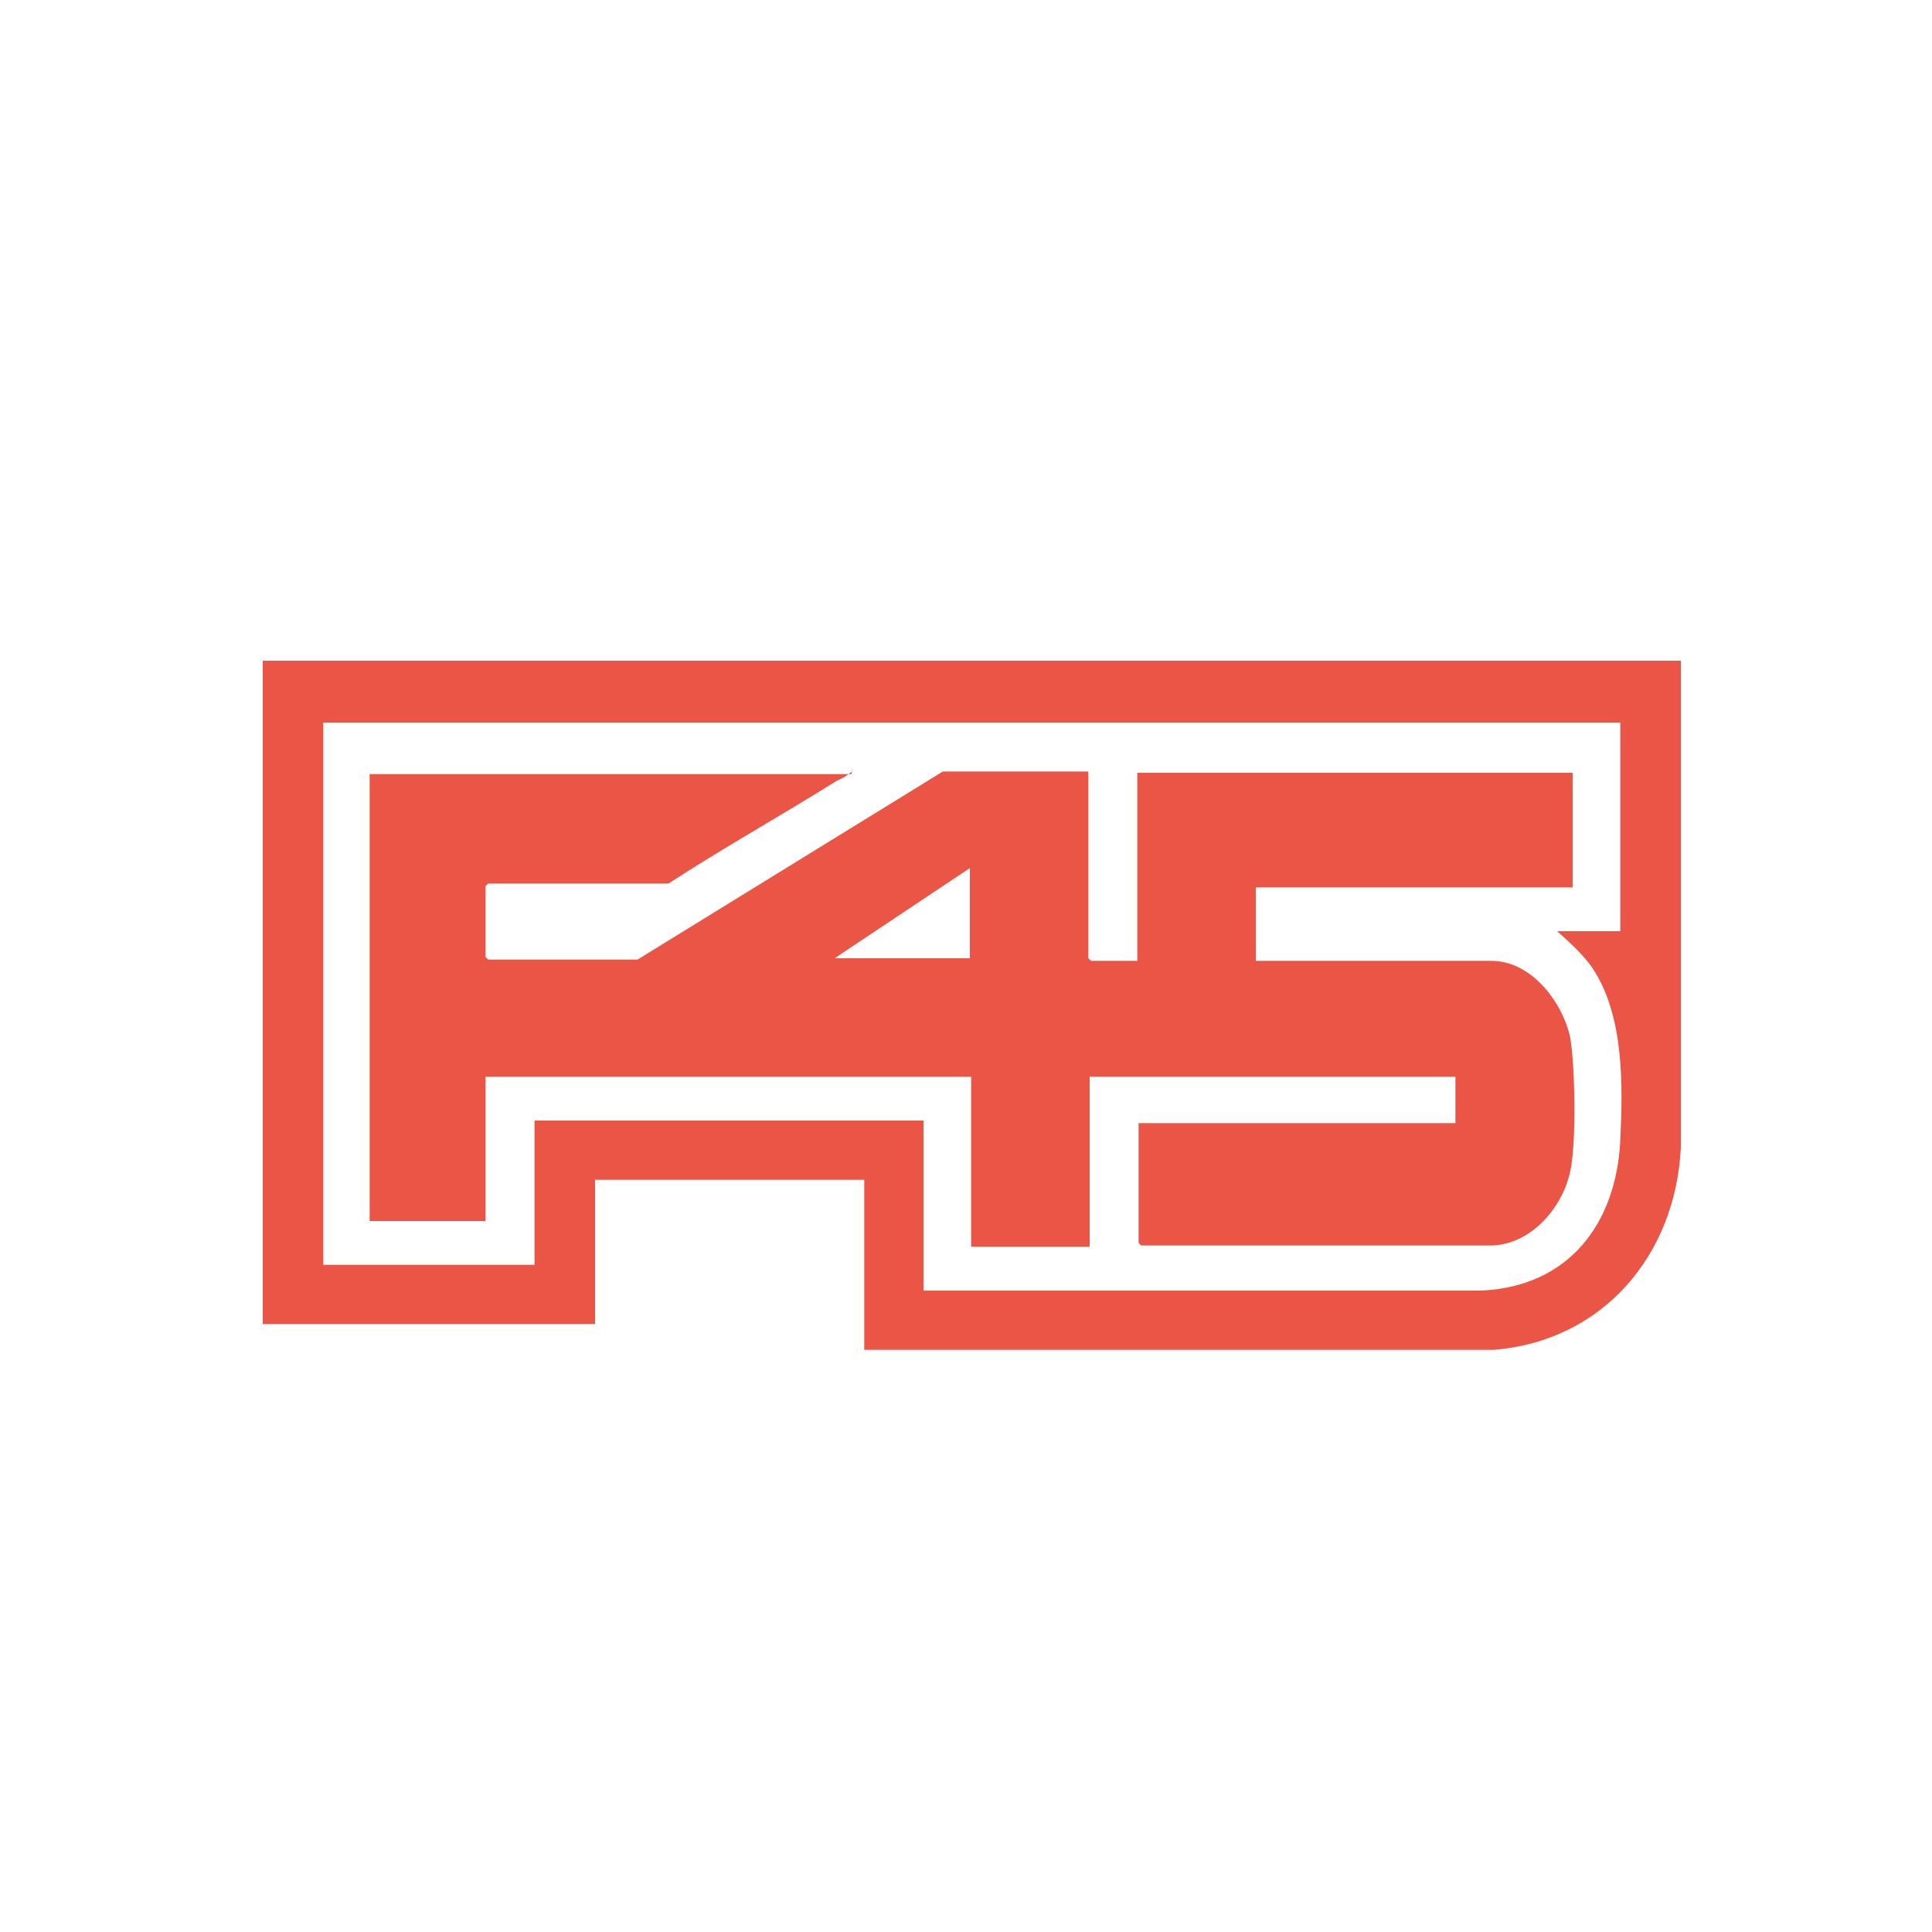 <?xml version="1.0" encoding="UTF-8"?>
<svg xmlns="http://www.w3.org/2000/svg" id="Layer_1" version="1.1" viewBox="0 0 150 150">
  <defs>
    <style>
      .st0 {
        fill: #ea5546;
      }
    </style>
  </defs>
  <path class="st0" d="M130.5,51.3v37.8c-.4,8.3-6,15-14.5,15.7h-48.9v-13.2h-20.9v11.2h-25.8v-51.5h110.1,0ZM125.8,56.1H25.1v42.1h16.4v-11.2h30.2v13.2h43.3c6.8-.3,10.5-5.2,10.8-11.7.2-4.3.3-9.7-2.2-13.4-.8-1.1-1.7-1.9-2.7-2.8h4.9v-16.2h0Z"></path>
  <path class="st0" d="M66.2,59.7c0,.2,0,.2-.2.3-.2.2-.7.5-1,.6-4.3,2.7-8.8,5.2-13.1,8h-14l-.2.2v5.5l.2.2h11.6l23.7-14.6h11.3v14.5l.2.2h3.6c0-.1,0-.3,0-.3v-14.3h33.8v8.9h-24.6v5.7h18.3c3.1,0,5.5,3.2,6.1,5.9.4,2.2.5,8.4,0,10.5-.6,2.8-3.1,5.7-6.2,5.7h-27.1l-.2-.2v-9.3c0,0,.2,0,.2,0h24.4v-3.6h-28.4v13.2h-9.2v-13.2h-37.7v11.2h-9v-34.7h37.4ZM75.3,74.4v-7c0,0-10.5,7-10.5,7h10.5Z"></path>
</svg>
